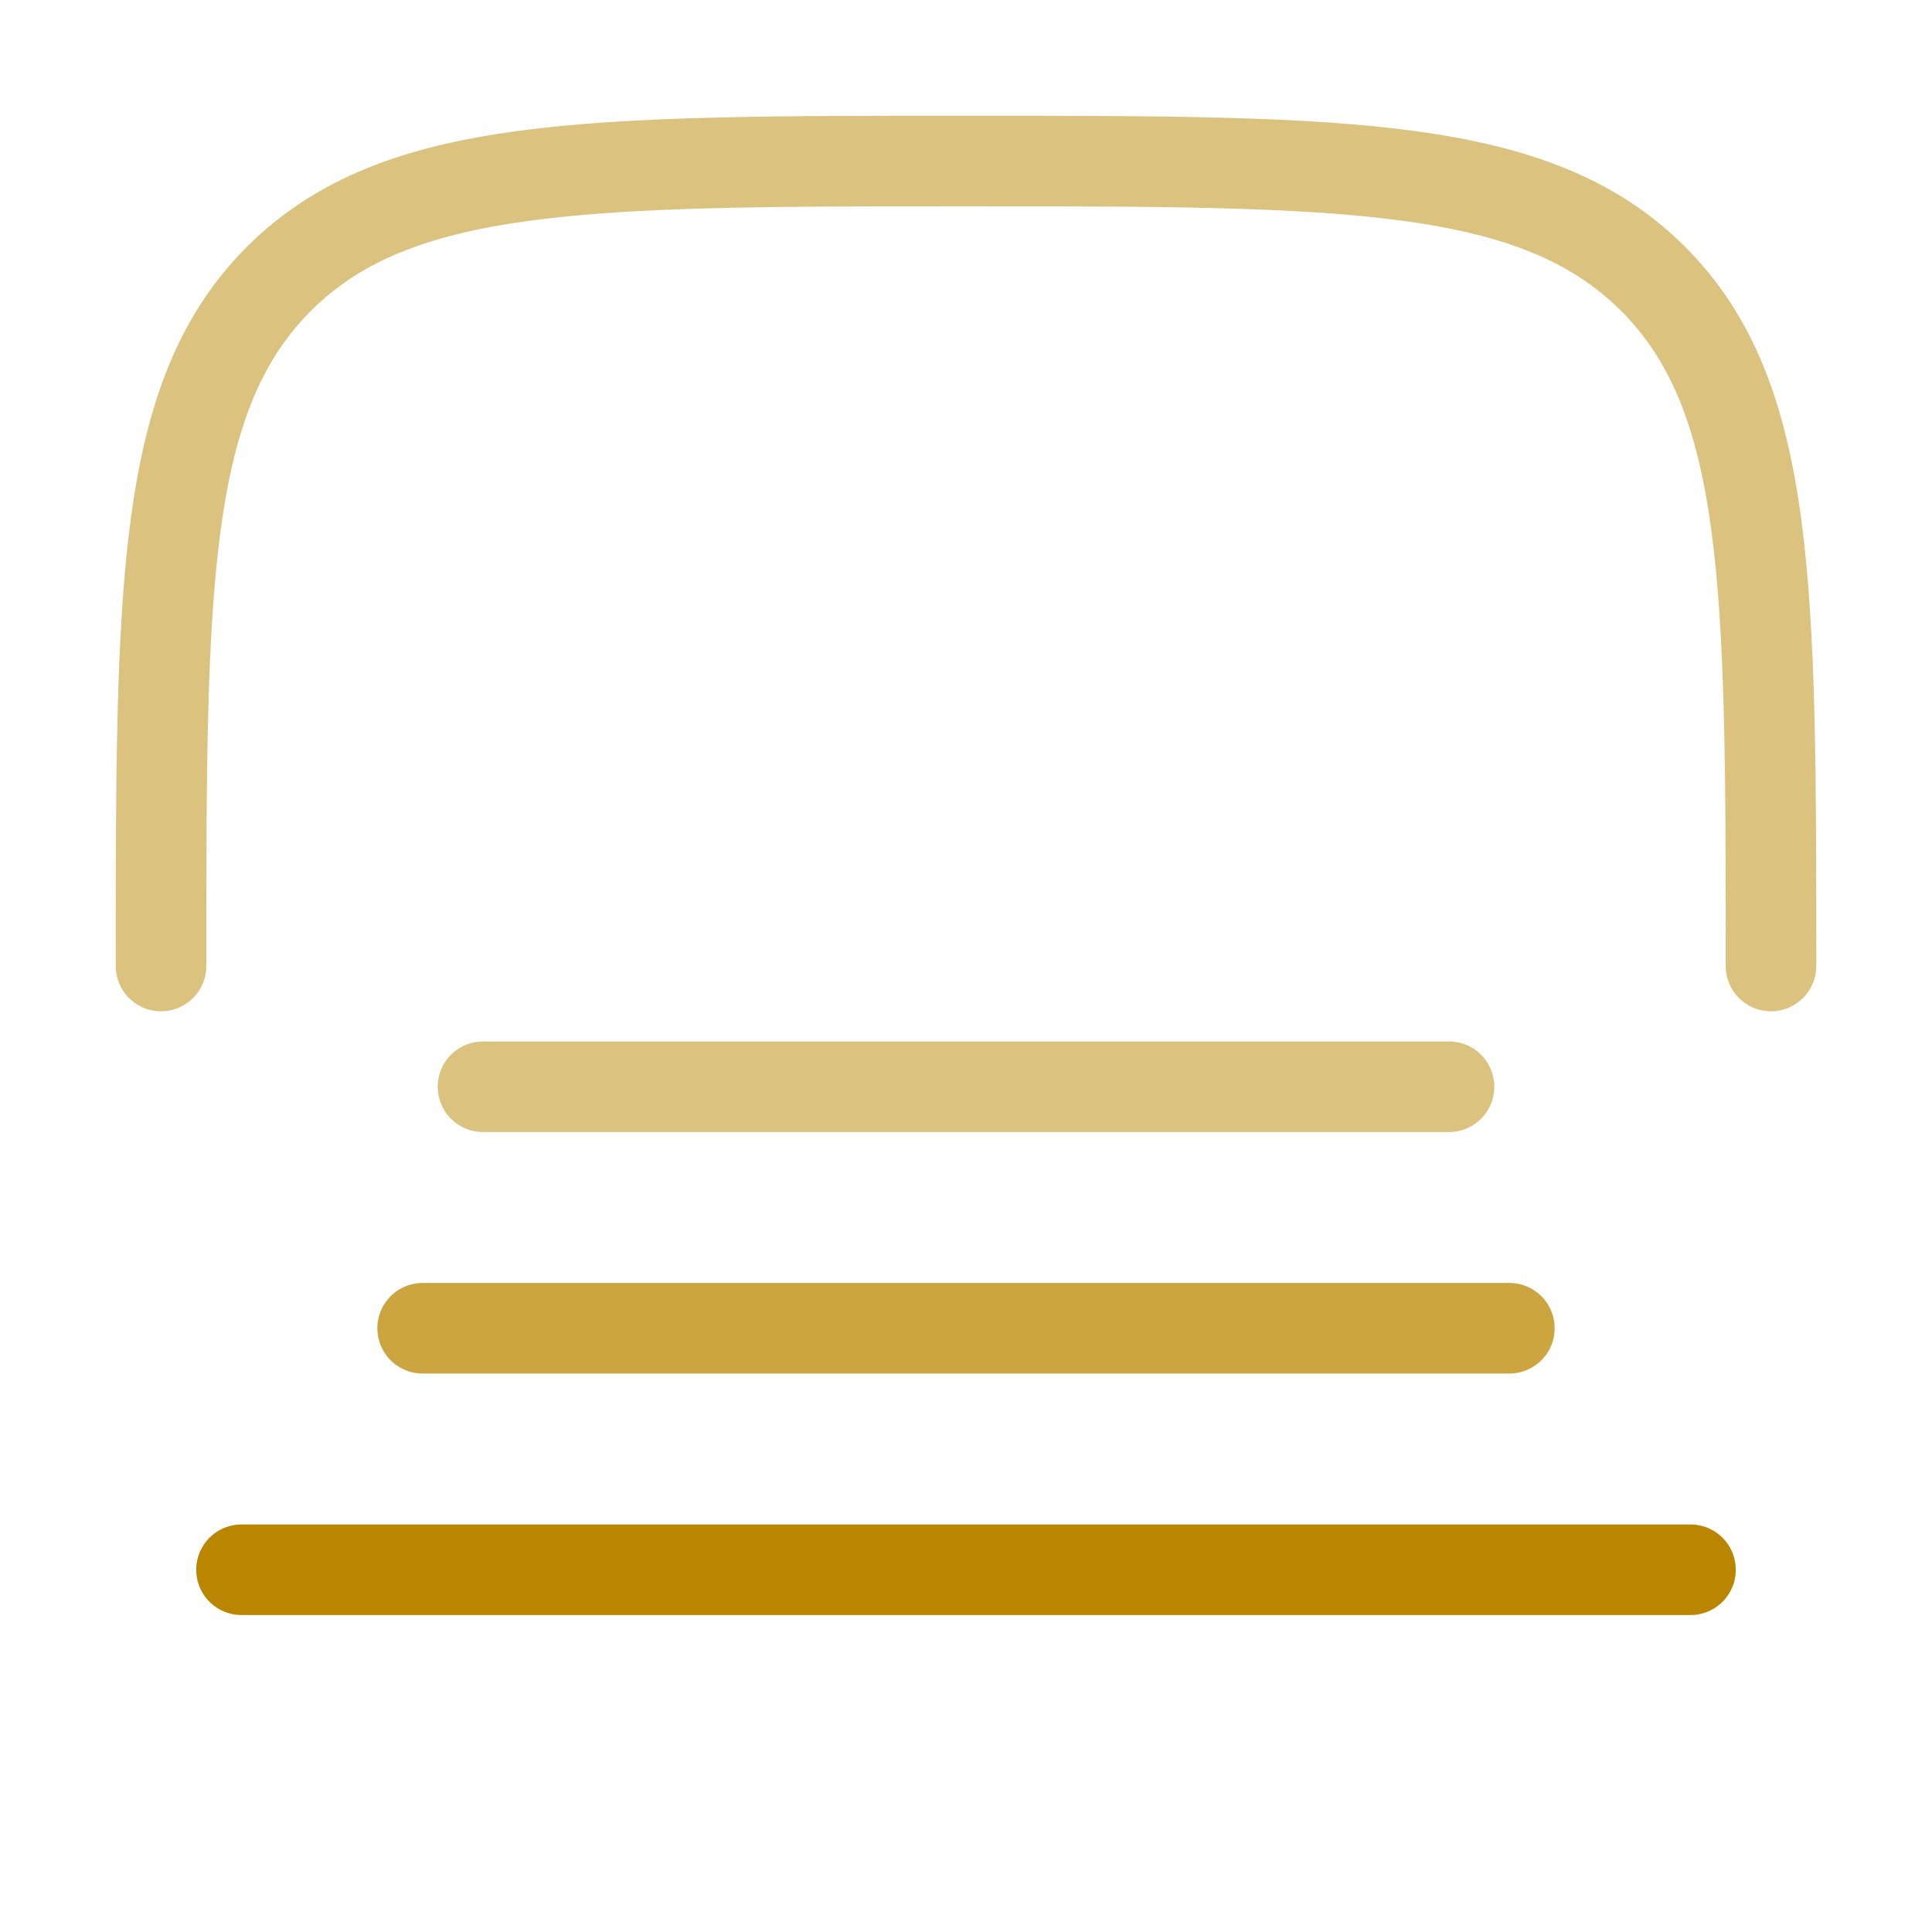 <svg width="32" height="32" viewBox="0 0 32 32" fill="none" xmlns="http://www.w3.org/2000/svg">
<path opacity="0.5" d="M2.667 16C2.667 9.715 2.667 6.572 4.619 4.619C6.572 2.667 9.715 2.667 16 2.667C22.285 2.667 25.428 2.667 27.381 4.619C29.333 6.572 29.333 9.715 29.333 16" stroke="#BA8600" stroke-width="1.5" stroke-linecap="round"/>
<path opacity="0.5" d="M8 18H24" stroke="#BA8600" stroke-width="1.5" stroke-linecap="round"/>
<path opacity="0.75" d="M7 22H25" stroke="#BA8600" stroke-width="1.5" stroke-linecap="round"/>
<path d="M4 26H28" stroke="#BA8600" stroke-width="1.5" stroke-linecap="round"/>
</svg>
